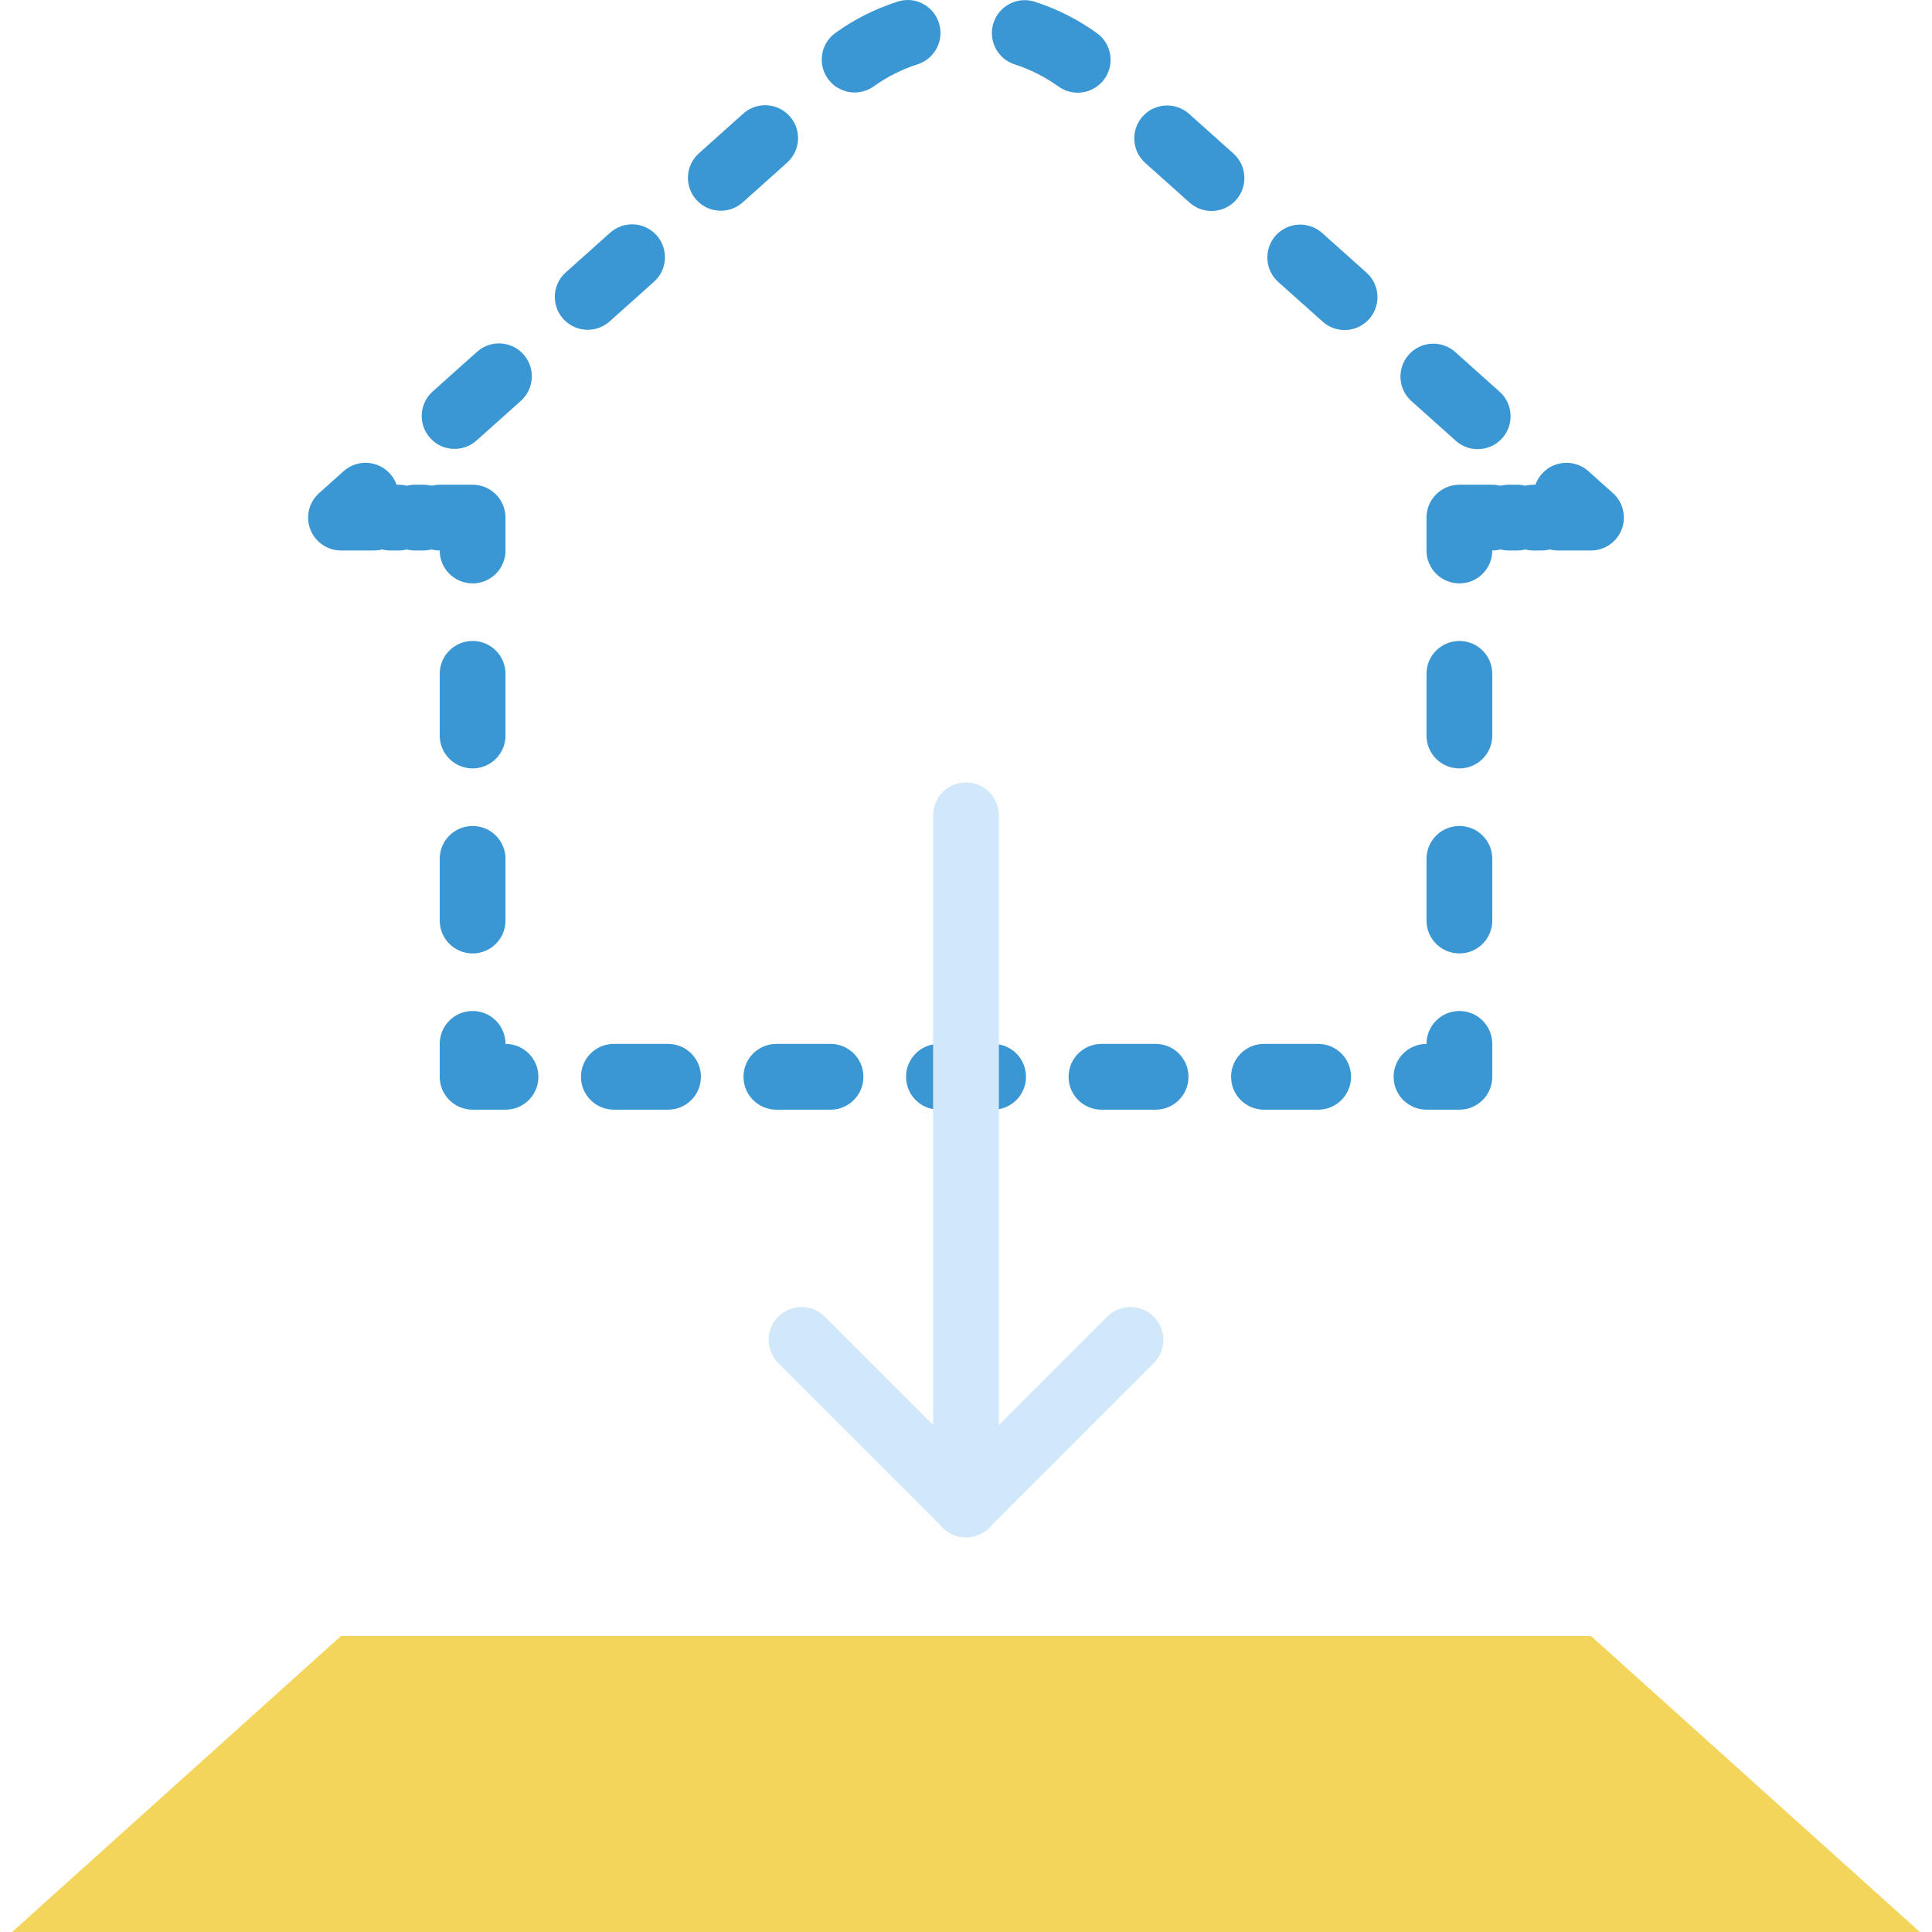<?xml version="1.0" encoding="iso-8859-1"?>
<!-- Generator: Adobe Illustrator 19.0.0, SVG Export Plug-In . SVG Version: 6.00 Build 0)  -->
<svg version="1.1" id="Layer_1" xmlns="http://www.w3.org/2000/svg" xmlns:xlink="http://www.w3.org/1999/xlink" x="0px" y="0px"
	 viewBox="0 0 509.712 509.712" style="enable-background:new 0 0 509.712 509.712;" xml:space="preserve">
<g>
	<g>
		<path style="fill:#3B97D3;" d="M98.653,145.238h-8.678c-3.593,0-6.821-2.222-8.114-5.58c-1.276-3.358-0.356-7.168,2.326-9.563
			l6.465-5.788c3.567-3.193,9.06-2.89,12.253,0.677c1.484,1.657,2.213,3.732,2.213,5.788c1.371,1.536,2.213,3.567,2.213,5.788
			C107.331,141.359,103.452,145.238,98.653,145.238"/>
		<path style="fill:#3B97D3;" d="M111.67,145.238H109.5c-0.746,0-1.475-0.095-2.169-0.269c-0.694,0.174-1.423,0.269-2.169,0.269
			h-2.169c-4.799,0-8.678-3.879-8.678-8.678c0-4.799,3.879-8.678,8.678-8.678h2.169c0.746,0,1.475,0.095,2.169,0.269
			c0.694-0.174,1.423-0.269,2.169-0.269h2.169c4.799,0,8.678,3.879,8.678,8.678C120.348,141.359,116.469,145.238,111.67,145.238"/>
		<path style="fill:#3B97D3;" d="M124.687,153.916c-4.799,0-8.678-3.879-8.678-8.678c-4.799,0-8.678-3.879-8.678-8.678
			c0-4.799,3.879-8.678,8.678-8.678h8.678c4.799,0,8.678,3.879,8.678,8.678v8.678C133.365,150.037,129.486,153.916,124.687,153.916"
			/>
		<path style="fill:#3B97D3;" d="M124.687,202.729c-4.799,0-8.678-3.879-8.678-8.678V177.78c0-4.799,3.879-8.678,8.678-8.678
			s8.678,3.879,8.678,8.678v16.271C133.365,198.85,129.486,202.729,124.687,202.729 M124.687,251.543
			c-4.799,0-8.678-3.879-8.678-8.678v-16.271c0-4.799,3.879-8.678,8.678-8.678s8.678,3.879,8.678,8.678v16.271
			C133.365,247.664,129.486,251.543,124.687,251.543"/>
		<path style="fill:#3B97D3;" d="M133.365,292.763h-8.678c-4.799,0-8.678-3.879-8.678-8.678v-8.678c0-4.799,3.879-8.678,8.678-8.678
			s8.678,3.879,8.678,8.678c4.799,0,8.678,3.879,8.678,8.678C142.043,288.884,138.164,292.763,133.365,292.763"/>
		<path style="fill:#3B97D3;" d="M176.246,292.763h-14.293c-4.799,0-8.678-3.879-8.678-8.678c0-4.799,3.879-8.678,8.678-8.678
			h14.293c4.799,0,8.678,3.879,8.678,8.678C184.924,288.884,181.045,292.763,176.246,292.763 M219.115,292.763h-14.284
			c-4.799,0-8.678-3.879-8.678-8.678c0-4.799,3.879-8.678,8.678-8.678h14.284c4.799,0,8.678,3.879,8.678,8.678
			C227.793,288.884,223.914,292.763,219.115,292.763"/>
		<path style="fill:#3B97D3;" d="M262.009,292.763h-14.293c-4.799,0-8.678-3.879-8.678-8.678c0-4.799,3.879-8.678,8.678-8.678
			h14.293c4.799,0,8.678,3.879,8.678,8.678C270.686,288.884,266.807,292.763,262.009,292.763 M304.878,292.763h-14.284
			c-4.799,0-8.678-3.879-8.678-8.678c0-4.799,3.879-8.678,8.678-8.678h14.284c4.799,0,8.678,3.879,8.678,8.678
			C313.556,288.884,309.677,292.763,304.878,292.763 M347.764,292.763h-14.293c-4.79,0-8.678-3.879-8.678-8.678
			c0-4.799,3.888-8.678,8.678-8.678h14.293c4.799,0,8.678,3.879,8.678,8.678C356.442,288.884,352.563,292.763,347.764,292.763"/>
		<path style="fill:#3B97D3;" d="M385.026,292.763h-8.678c-4.799,0-8.678-3.879-8.678-8.678c0-4.799,3.879-8.678,8.678-8.678
			c0-4.799,3.879-8.678,8.678-8.678s8.678,3.879,8.678,8.678v8.678C393.704,288.884,389.825,292.763,385.026,292.763"/>
		<path style="fill:#3B97D3;" d="M385.026,202.729c-4.799,0-8.678-3.879-8.678-8.678V177.78c0-4.799,3.879-8.678,8.678-8.678
			s8.678,3.879,8.678,8.678v16.271C393.704,198.85,389.825,202.729,385.026,202.729 M385.026,251.543
			c-4.799,0-8.678-3.879-8.678-8.678v-16.271c0-4.799,3.879-8.678,8.678-8.678s8.678,3.879,8.678,8.678v16.271
			C393.704,247.664,389.825,251.543,385.026,251.543"/>
		<path style="fill:#3B97D3;" d="M385.026,153.916c-4.799,0-8.678-3.879-8.678-8.678v-8.678c0-4.799,3.879-8.678,8.678-8.678h8.678
			c4.799,0,8.678,3.879,8.678,8.678c0,4.799-3.879,8.678-8.678,8.678C393.704,150.037,389.825,153.916,385.026,153.916"/>
		<path style="fill:#3B97D3;" d="M406.721,145.238h-2.169c-0.746,0-1.475-0.095-2.169-0.269c-0.694,0.174-1.423,0.269-2.169,0.269
			h-2.169c-4.799,0-8.678-3.879-8.678-8.678c0-4.799,3.879-8.678,8.678-8.678h2.169c0.746,0,1.475,0.095,2.169,0.269
			c0.694-0.174,1.423-0.269,2.169-0.269h2.169c4.799,0,8.678,3.879,8.678,8.678C415.398,141.359,411.519,145.238,406.721,145.238"/>
		<path style="fill:#3B97D3;" d="M419.737,145.238h-8.678c-4.799,0-8.678-3.879-8.678-8.678c0-2.222,0.842-4.252,2.213-5.788
			c0-2.057,0.729-4.131,2.213-5.788c3.202-3.575,8.704-3.862,12.253-0.677l6.465,5.788c2.682,2.395,3.601,6.205,2.326,9.563
			C426.558,143.016,423.33,145.238,419.737,145.238"/>
		<path style="fill:#3B97D3;" d="M354.738,87.077c-2.057,0-4.131-0.729-5.788-2.213l-11.707-10.466
			c-3.567-3.193-3.87-8.678-0.677-12.253c3.185-3.575,8.678-3.87,12.253-0.677l11.707,10.466c3.567,3.193,3.87,8.678,0.677,12.253
			C359.493,86.105,357.116,87.077,354.738,87.077 M389.858,118.5c-2.057,0-4.131-0.729-5.788-2.213l-11.707-10.474
			c-3.567-3.193-3.87-8.687-0.677-12.253c3.193-3.567,8.669-3.87,12.253-0.677l11.707,10.474c3.567,3.193,3.87,8.687,0.677,12.253
			C394.613,117.528,392.235,118.5,389.858,118.5"/>
		<path style="fill:#3B97D3;" d="M225.483,24.399c-2.708,0-5.363-1.258-7.055-3.619c-2.803-3.896-1.9-9.311,1.987-12.106
			c5.007-3.601,10.526-6.37,16.393-8.244c4.599-1.501,9.45,1.059,10.908,5.623c1.458,4.565-1.067,9.45-5.623,10.908
			c-4.139,1.319-8.027,3.28-11.559,5.814C228.998,23.869,227.227,24.399,225.483,24.399 M284.311,24.46
			c-1.753,0-3.523-0.529-5.059-1.631c-3.532-2.551-7.428-4.513-11.568-5.849c-4.556-1.467-7.055-6.37-5.58-10.926
			s6.344-7.073,10.926-5.589c5.84,1.892,11.351,4.669,16.358,8.27c3.888,2.803,4.782,8.218,1.987,12.114
			C289.665,23.201,287.018,24.46,284.311,24.46 M190.172,55.596c-2.386,0-4.756-0.981-6.465-2.89
			c-3.202-3.567-2.89-9.06,0.677-12.253l11.698-10.474c3.567-3.211,9.06-2.89,12.253,0.677c3.202,3.575,2.89,9.06-0.677,12.253
			l-11.698,10.474C194.303,54.867,192.229,55.596,190.172,55.596 M319.63,55.665c-2.065,0-4.131-0.729-5.788-2.213l-11.707-10.474
			c-3.567-3.202-3.87-8.687-0.677-12.253c3.194-3.584,8.669-3.879,12.253-0.686l11.707,10.474c3.567,3.202,3.87,8.687,0.677,12.262
			C324.377,54.685,322.008,55.665,319.63,55.665 M155.053,87.01c-2.386,0-4.756-0.972-6.465-2.89
			c-3.193-3.575-2.89-9.06,0.677-12.253l11.698-10.466c3.593-3.202,9.068-2.898,12.262,0.677c3.193,3.575,2.89,9.06-0.686,12.253
			l-11.698,10.466C159.175,86.281,157.109,87.01,155.053,87.01 M119.933,118.433c-2.386,0-4.756-0.972-6.465-2.89
			c-3.193-3.567-2.89-9.06,0.677-12.253l11.707-10.474c3.567-3.202,9.051-2.898,12.253,0.677c3.193,3.575,2.89,9.06-0.677,12.253
			l-11.707,10.474C124.064,117.704,121.99,118.433,119.933,118.433"/>
	</g>
	<g>
		<path style="fill:#D0E8F9;" d="M254.856,405.577c-4.799,0-8.678-3.879-8.678-8.678V215.095c0-4.799,3.879-8.678,8.678-8.678
			c4.799,0,8.678,3.879,8.678,8.678v181.803C263.534,401.698,259.655,405.577,254.856,405.577"/>
		<path style="fill:#D0E8F9;" d="M254.856,405.577c-2.222,0-4.443-0.85-6.135-2.543c-3.393-3.393-3.393-8.878,0-12.271l43.39-43.39
			c3.393-3.393,8.878-3.393,12.271,0c3.393,3.393,3.393,8.878,0,12.271l-43.39,43.39
			C259.299,404.726,257.078,405.577,254.856,405.577"/>
		<path style="fill:#D0E8F9;" d="M254.856,405.577c-2.222,0-4.443-0.85-6.135-2.543l-43.39-43.39c-3.393-3.393-3.393-8.878,0-12.271
			c3.393-3.393,8.878-3.393,12.271,0l43.39,43.39c3.393,3.393,3.393,8.878,0,12.271
			C259.299,404.726,257.078,405.577,254.856,405.577"/>
	</g>
	<polygon style="fill:#F3D55B;" points="506.517,509.712 3.195,509.712 89.975,431.611 419.737,431.611 	"/>
</g>
<g>
</g>
<g>
</g>
<g>
</g>
<g>
</g>
<g>
</g>
<g>
</g>
<g>
</g>
<g>
</g>
<g>
</g>
<g>
</g>
<g>
</g>
<g>
</g>
<g>
</g>
<g>
</g>
<g>
</g>
</svg>
